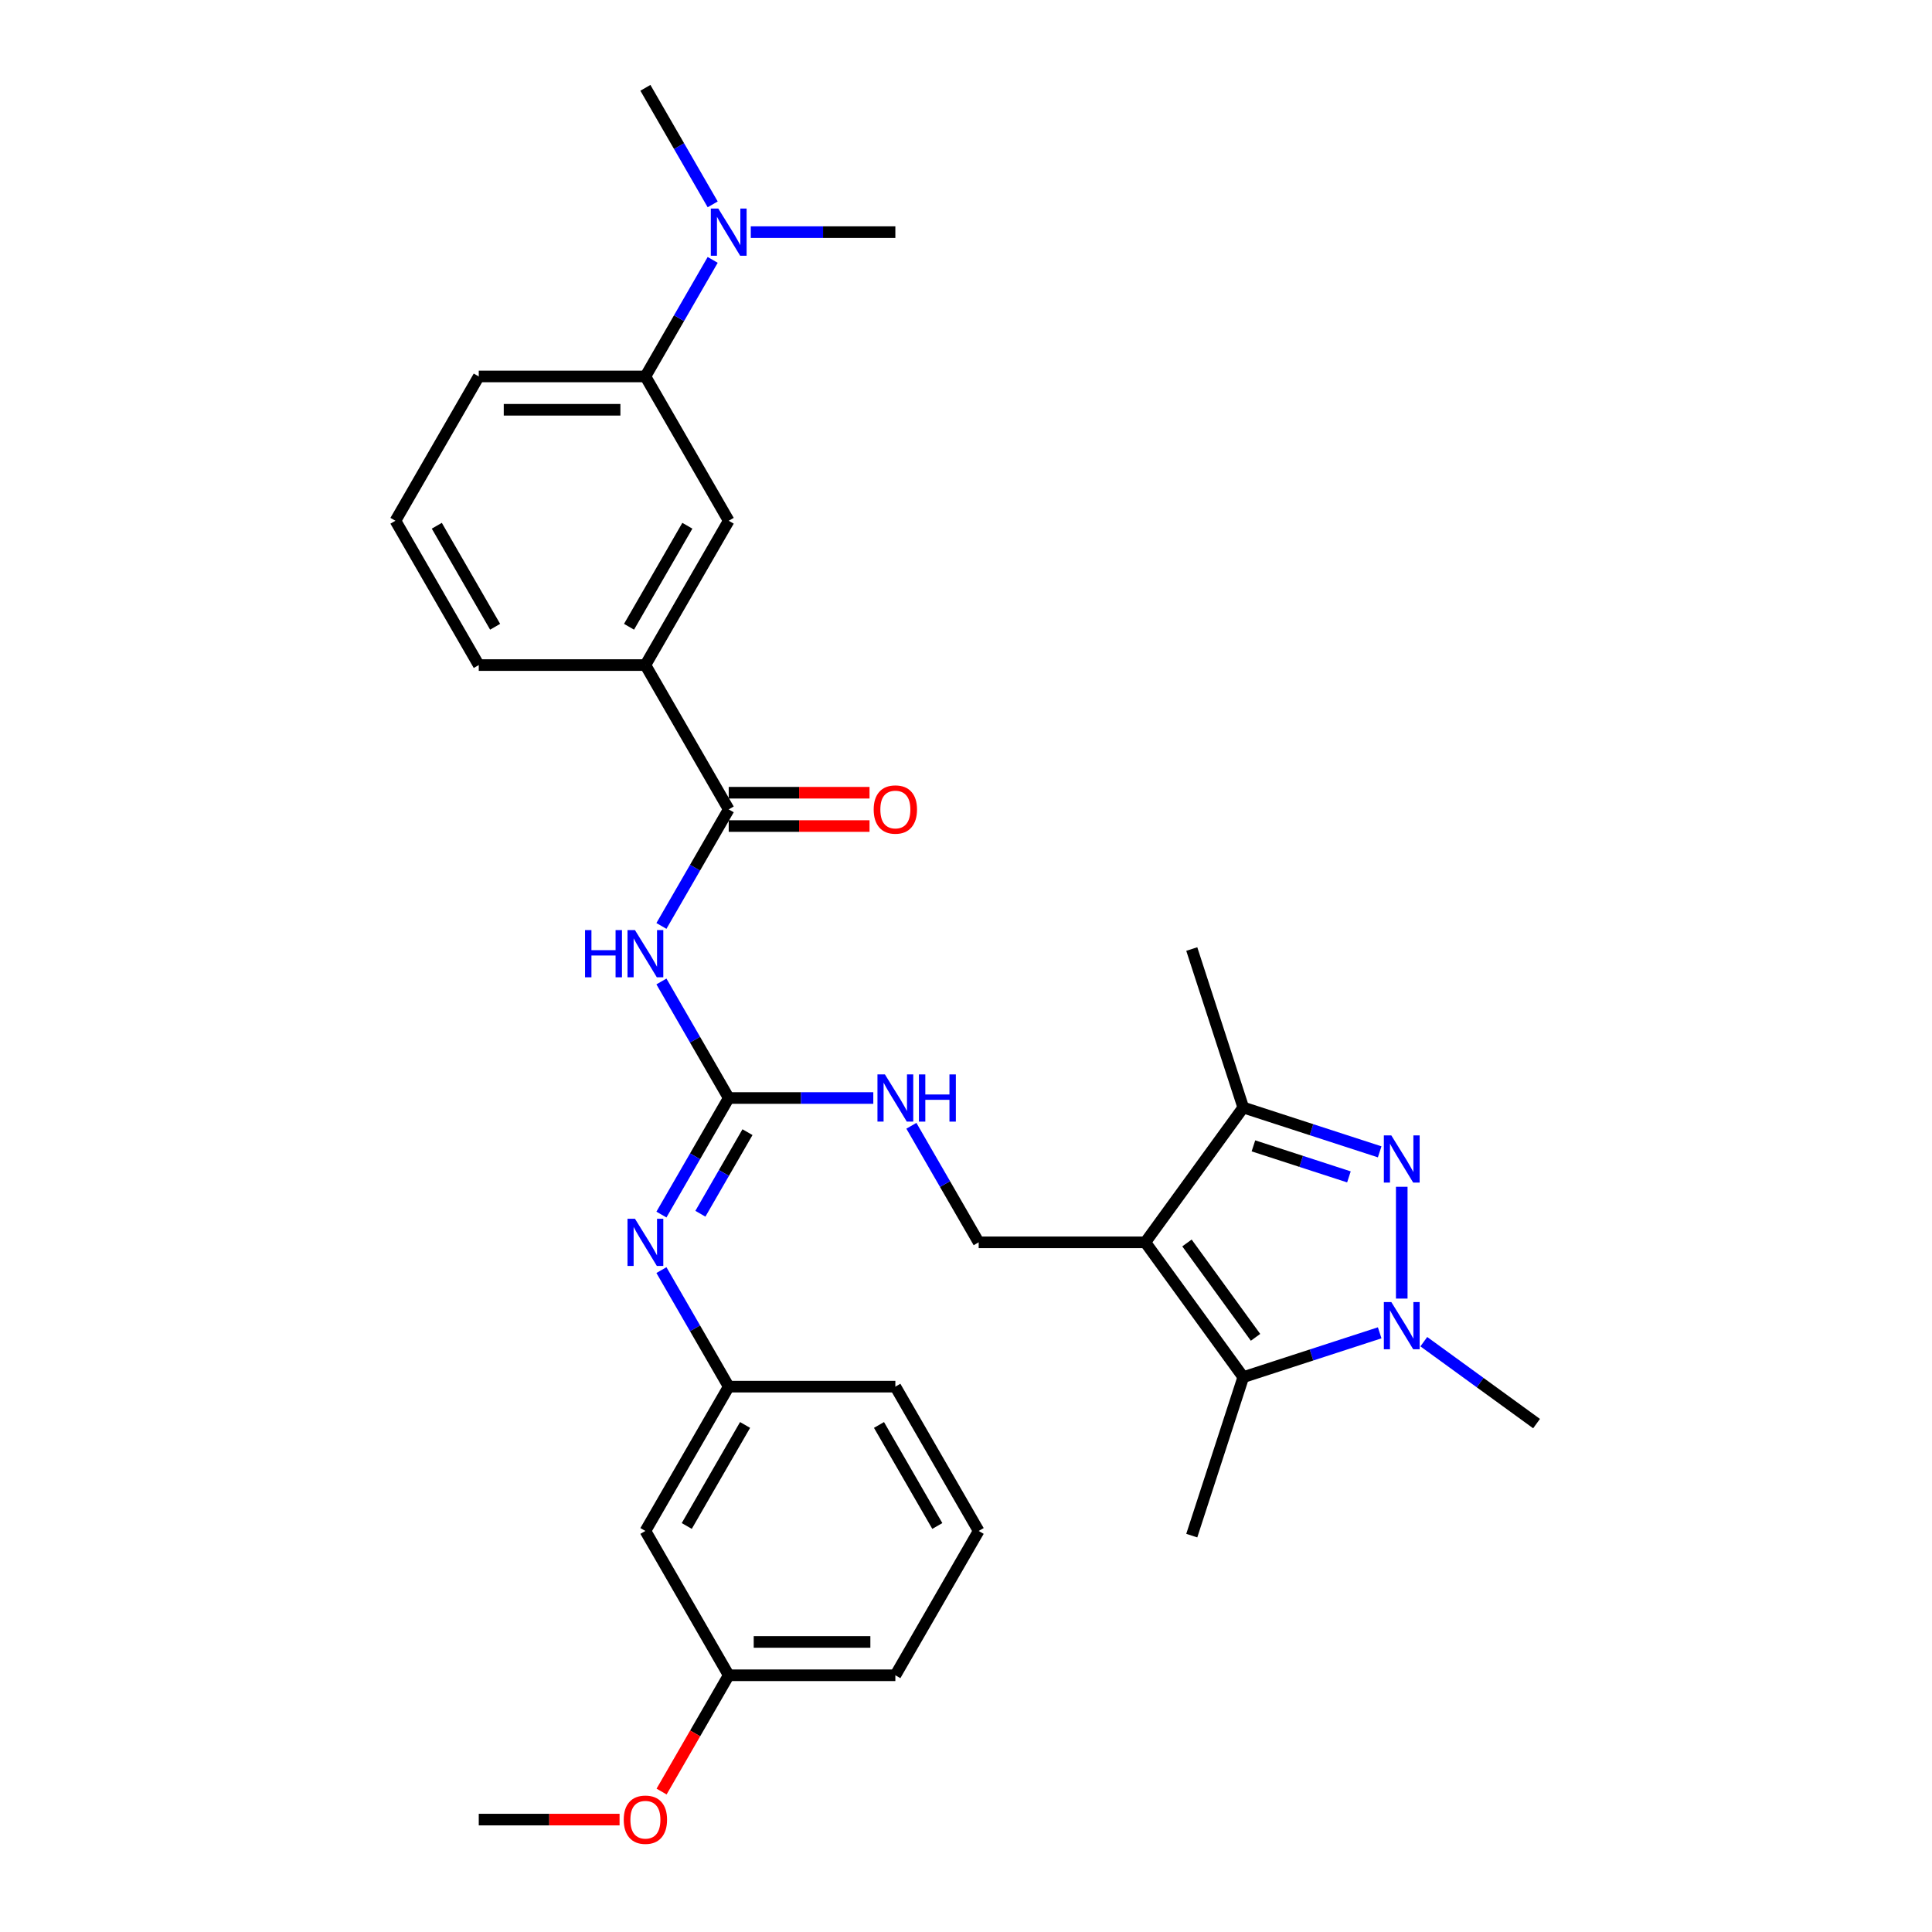 <?xml version='1.0' encoding='iso-8859-1'?>
<svg version='1.1' baseProfile='full'
              xmlns='http://www.w3.org/2000/svg'
                      xmlns:rdkit='http://www.rdkit.org/xml'
                      xmlns:xlink='http://www.w3.org/1999/xlink'
                  xml:space='preserve'
width='1000px' height='1000px' viewBox='0 0 1000 1000'>
<!-- END OF HEADER -->
<rect style='opacity:1.0;fill:#FFFFFF;stroke:none' width='1000' height='1000' x='0' y='0'> </rect>
<path class='bond-2' d='M 592.814,643.028 L 643.511,712.807' style='fill:none;fill-rule:evenodd;stroke:#000000;stroke-width:6px;stroke-linecap:butt;stroke-linejoin:miter;stroke-opacity:1' />
<path class='bond-2' d='M 614.374,643.355 L 649.863,692.201' style='fill:none;fill-rule:evenodd;stroke:#000000;stroke-width:6px;stroke-linecap:butt;stroke-linejoin:miter;stroke-opacity:1' />
<path class='bond-3' d='M 592.814,643.028 L 643.511,573.248' style='fill:none;fill-rule:evenodd;stroke:#000000;stroke-width:6px;stroke-linecap:butt;stroke-linejoin:miter;stroke-opacity:1' />
<path class='bond-8' d='M 592.814,643.028 L 506.561,643.028' style='fill:none;fill-rule:evenodd;stroke:#000000;stroke-width:6px;stroke-linecap:butt;stroke-linejoin:miter;stroke-opacity:1' />
<path class='bond-0' d='M 714.122,596.191 L 678.817,584.72' style='fill:none;fill-rule:evenodd;stroke:#0000FF;stroke-width:6px;stroke-linecap:butt;stroke-linejoin:miter;stroke-opacity:1' />
<path class='bond-0' d='M 678.817,584.72 L 643.511,573.248' style='fill:none;fill-rule:evenodd;stroke:#000000;stroke-width:6px;stroke-linecap:butt;stroke-linejoin:miter;stroke-opacity:1' />
<path class='bond-0' d='M 698.2,609.156 L 673.486,601.126' style='fill:none;fill-rule:evenodd;stroke:#0000FF;stroke-width:6px;stroke-linecap:butt;stroke-linejoin:miter;stroke-opacity:1' />
<path class='bond-0' d='M 673.486,601.126 L 648.772,593.096' style='fill:none;fill-rule:evenodd;stroke:#000000;stroke-width:6px;stroke-linecap:butt;stroke-linejoin:miter;stroke-opacity:1' />
<path class='bond-31' d='M 725.542,614.271 L 725.542,672.144' style='fill:none;fill-rule:evenodd;stroke:#0000FF;stroke-width:6px;stroke-linecap:butt;stroke-linejoin:miter;stroke-opacity:1' />
<path class='bond-1' d='M 714.122,689.865 L 678.817,701.336' style='fill:none;fill-rule:evenodd;stroke:#0000FF;stroke-width:6px;stroke-linecap:butt;stroke-linejoin:miter;stroke-opacity:1' />
<path class='bond-1' d='M 678.817,701.336 L 643.511,712.807' style='fill:none;fill-rule:evenodd;stroke:#000000;stroke-width:6px;stroke-linecap:butt;stroke-linejoin:miter;stroke-opacity:1' />
<path class='bond-17' d='M 736.962,694.451 L 766.142,715.651' style='fill:none;fill-rule:evenodd;stroke:#0000FF;stroke-width:6px;stroke-linecap:butt;stroke-linejoin:miter;stroke-opacity:1' />
<path class='bond-17' d='M 766.142,715.651 L 795.322,736.852' style='fill:none;fill-rule:evenodd;stroke:#000000;stroke-width:6px;stroke-linecap:butt;stroke-linejoin:miter;stroke-opacity:1' />
<path class='bond-19' d='M 643.511,712.807 L 616.858,794.838' style='fill:none;fill-rule:evenodd;stroke:#000000;stroke-width:6px;stroke-linecap:butt;stroke-linejoin:miter;stroke-opacity:1' />
<path class='bond-20' d='M 643.511,573.248 L 616.858,491.218' style='fill:none;fill-rule:evenodd;stroke:#000000;stroke-width:6px;stroke-linecap:butt;stroke-linejoin:miter;stroke-opacity:1' />
<path class='bond-4' d='M 342.353,508.004 L 359.768,538.168' style='fill:none;fill-rule:evenodd;stroke:#0000FF;stroke-width:6px;stroke-linecap:butt;stroke-linejoin:miter;stroke-opacity:1' />
<path class='bond-4' d='M 359.768,538.168 L 377.183,568.331' style='fill:none;fill-rule:evenodd;stroke:#000000;stroke-width:6px;stroke-linecap:butt;stroke-linejoin:miter;stroke-opacity:1' />
<path class='bond-6' d='M 342.353,479.265 L 359.768,449.101' style='fill:none;fill-rule:evenodd;stroke:#0000FF;stroke-width:6px;stroke-linecap:butt;stroke-linejoin:miter;stroke-opacity:1' />
<path class='bond-6' d='M 359.768,449.101 L 377.183,418.938' style='fill:none;fill-rule:evenodd;stroke:#000000;stroke-width:6px;stroke-linecap:butt;stroke-linejoin:miter;stroke-opacity:1' />
<path class='bond-5' d='M 377.183,568.331 L 414.599,568.331' style='fill:none;fill-rule:evenodd;stroke:#000000;stroke-width:6px;stroke-linecap:butt;stroke-linejoin:miter;stroke-opacity:1' />
<path class='bond-5' d='M 414.599,568.331 L 452.015,568.331' style='fill:none;fill-rule:evenodd;stroke:#0000FF;stroke-width:6px;stroke-linecap:butt;stroke-linejoin:miter;stroke-opacity:1' />
<path class='bond-7' d='M 377.183,568.331 L 359.768,598.495' style='fill:none;fill-rule:evenodd;stroke:#000000;stroke-width:6px;stroke-linecap:butt;stroke-linejoin:miter;stroke-opacity:1' />
<path class='bond-7' d='M 359.768,598.495 L 342.353,628.658' style='fill:none;fill-rule:evenodd;stroke:#0000FF;stroke-width:6px;stroke-linecap:butt;stroke-linejoin:miter;stroke-opacity:1' />
<path class='bond-7' d='M 386.898,586.006 L 374.707,607.12' style='fill:none;fill-rule:evenodd;stroke:#000000;stroke-width:6px;stroke-linecap:butt;stroke-linejoin:miter;stroke-opacity:1' />
<path class='bond-7' d='M 374.707,607.12 L 362.517,628.234' style='fill:none;fill-rule:evenodd;stroke:#0000FF;stroke-width:6px;stroke-linecap:butt;stroke-linejoin:miter;stroke-opacity:1' />
<path class='bond-9' d='M 377.183,418.938 L 334.057,344.241' style='fill:none;fill-rule:evenodd;stroke:#000000;stroke-width:6px;stroke-linecap:butt;stroke-linejoin:miter;stroke-opacity:1' />
<path class='bond-15' d='M 377.183,427.563 L 413.624,427.563' style='fill:none;fill-rule:evenodd;stroke:#000000;stroke-width:6px;stroke-linecap:butt;stroke-linejoin:miter;stroke-opacity:1' />
<path class='bond-15' d='M 413.624,427.563 L 450.066,427.563' style='fill:none;fill-rule:evenodd;stroke:#FF0000;stroke-width:6px;stroke-linecap:butt;stroke-linejoin:miter;stroke-opacity:1' />
<path class='bond-15' d='M 377.183,410.313 L 413.624,410.313' style='fill:none;fill-rule:evenodd;stroke:#000000;stroke-width:6px;stroke-linecap:butt;stroke-linejoin:miter;stroke-opacity:1' />
<path class='bond-15' d='M 413.624,410.313 L 450.066,410.313' style='fill:none;fill-rule:evenodd;stroke:#FF0000;stroke-width:6px;stroke-linecap:butt;stroke-linejoin:miter;stroke-opacity:1' />
<path class='bond-13' d='M 342.353,657.398 L 359.768,687.561' style='fill:none;fill-rule:evenodd;stroke:#0000FF;stroke-width:6px;stroke-linecap:butt;stroke-linejoin:miter;stroke-opacity:1' />
<path class='bond-13' d='M 359.768,687.561 L 377.183,717.725' style='fill:none;fill-rule:evenodd;stroke:#000000;stroke-width:6px;stroke-linecap:butt;stroke-linejoin:miter;stroke-opacity:1' />
<path class='bond-10' d='M 506.561,643.028 L 489.146,612.864' style='fill:none;fill-rule:evenodd;stroke:#000000;stroke-width:6px;stroke-linecap:butt;stroke-linejoin:miter;stroke-opacity:1' />
<path class='bond-10' d='M 489.146,612.864 L 471.731,582.701' style='fill:none;fill-rule:evenodd;stroke:#0000FF;stroke-width:6px;stroke-linecap:butt;stroke-linejoin:miter;stroke-opacity:1' />
<path class='bond-11' d='M 334.057,344.241 L 377.183,269.545' style='fill:none;fill-rule:evenodd;stroke:#000000;stroke-width:6px;stroke-linecap:butt;stroke-linejoin:miter;stroke-opacity:1' />
<path class='bond-11' d='M 325.586,324.412 L 355.775,272.124' style='fill:none;fill-rule:evenodd;stroke:#000000;stroke-width:6px;stroke-linecap:butt;stroke-linejoin:miter;stroke-opacity:1' />
<path class='bond-22' d='M 334.057,344.241 L 247.804,344.241' style='fill:none;fill-rule:evenodd;stroke:#000000;stroke-width:6px;stroke-linecap:butt;stroke-linejoin:miter;stroke-opacity:1' />
<path class='bond-12' d='M 377.183,269.545 L 334.057,194.848' style='fill:none;fill-rule:evenodd;stroke:#000000;stroke-width:6px;stroke-linecap:butt;stroke-linejoin:miter;stroke-opacity:1' />
<path class='bond-14' d='M 334.057,194.848 L 351.472,164.684' style='fill:none;fill-rule:evenodd;stroke:#000000;stroke-width:6px;stroke-linecap:butt;stroke-linejoin:miter;stroke-opacity:1' />
<path class='bond-14' d='M 351.472,164.684 L 368.887,134.521' style='fill:none;fill-rule:evenodd;stroke:#0000FF;stroke-width:6px;stroke-linecap:butt;stroke-linejoin:miter;stroke-opacity:1' />
<path class='bond-33' d='M 334.057,194.848 L 247.804,194.848' style='fill:none;fill-rule:evenodd;stroke:#000000;stroke-width:6px;stroke-linecap:butt;stroke-linejoin:miter;stroke-opacity:1' />
<path class='bond-33' d='M 321.119,212.098 L 260.742,212.098' style='fill:none;fill-rule:evenodd;stroke:#000000;stroke-width:6px;stroke-linecap:butt;stroke-linejoin:miter;stroke-opacity:1' />
<path class='bond-16' d='M 377.183,717.725 L 334.057,792.421' style='fill:none;fill-rule:evenodd;stroke:#000000;stroke-width:6px;stroke-linecap:butt;stroke-linejoin:miter;stroke-opacity:1' />
<path class='bond-16' d='M 385.653,737.554 L 355.465,789.842' style='fill:none;fill-rule:evenodd;stroke:#000000;stroke-width:6px;stroke-linecap:butt;stroke-linejoin:miter;stroke-opacity:1' />
<path class='bond-26' d='M 377.183,717.725 L 463.435,717.725' style='fill:none;fill-rule:evenodd;stroke:#000000;stroke-width:6px;stroke-linecap:butt;stroke-linejoin:miter;stroke-opacity:1' />
<path class='bond-27' d='M 388.603,120.151 L 426.019,120.151' style='fill:none;fill-rule:evenodd;stroke:#0000FF;stroke-width:6px;stroke-linecap:butt;stroke-linejoin:miter;stroke-opacity:1' />
<path class='bond-27' d='M 426.019,120.151 L 463.435,120.151' style='fill:none;fill-rule:evenodd;stroke:#000000;stroke-width:6px;stroke-linecap:butt;stroke-linejoin:miter;stroke-opacity:1' />
<path class='bond-28' d='M 368.887,105.782 L 351.472,75.618' style='fill:none;fill-rule:evenodd;stroke:#0000FF;stroke-width:6px;stroke-linecap:butt;stroke-linejoin:miter;stroke-opacity:1' />
<path class='bond-28' d='M 351.472,75.618 L 334.057,45.455' style='fill:none;fill-rule:evenodd;stroke:#000000;stroke-width:6px;stroke-linecap:butt;stroke-linejoin:miter;stroke-opacity:1' />
<path class='bond-18' d='M 334.057,792.421 L 377.183,867.118' style='fill:none;fill-rule:evenodd;stroke:#000000;stroke-width:6px;stroke-linecap:butt;stroke-linejoin:miter;stroke-opacity:1' />
<path class='bond-21' d='M 377.183,867.118 L 359.808,897.212' style='fill:none;fill-rule:evenodd;stroke:#000000;stroke-width:6px;stroke-linecap:butt;stroke-linejoin:miter;stroke-opacity:1' />
<path class='bond-21' d='M 359.808,897.212 L 342.433,927.307' style='fill:none;fill-rule:evenodd;stroke:#FF0000;stroke-width:6px;stroke-linecap:butt;stroke-linejoin:miter;stroke-opacity:1' />
<path class='bond-32' d='M 377.183,867.118 L 463.435,867.118' style='fill:none;fill-rule:evenodd;stroke:#000000;stroke-width:6px;stroke-linecap:butt;stroke-linejoin:miter;stroke-opacity:1' />
<path class='bond-32' d='M 390.121,849.867 L 450.497,849.867' style='fill:none;fill-rule:evenodd;stroke:#000000;stroke-width:6px;stroke-linecap:butt;stroke-linejoin:miter;stroke-opacity:1' />
<path class='bond-30' d='M 320.688,941.815 L 284.246,941.815' style='fill:none;fill-rule:evenodd;stroke:#FF0000;stroke-width:6px;stroke-linecap:butt;stroke-linejoin:miter;stroke-opacity:1' />
<path class='bond-30' d='M 284.246,941.815 L 247.804,941.815' style='fill:none;fill-rule:evenodd;stroke:#000000;stroke-width:6px;stroke-linecap:butt;stroke-linejoin:miter;stroke-opacity:1' />
<path class='bond-24' d='M 247.804,344.241 L 204.678,269.545' style='fill:none;fill-rule:evenodd;stroke:#000000;stroke-width:6px;stroke-linecap:butt;stroke-linejoin:miter;stroke-opacity:1' />
<path class='bond-24' d='M 256.275,324.412 L 226.087,272.124' style='fill:none;fill-rule:evenodd;stroke:#000000;stroke-width:6px;stroke-linecap:butt;stroke-linejoin:miter;stroke-opacity:1' />
<path class='bond-23' d='M 247.804,194.848 L 204.678,269.545' style='fill:none;fill-rule:evenodd;stroke:#000000;stroke-width:6px;stroke-linecap:butt;stroke-linejoin:miter;stroke-opacity:1' />
<path class='bond-25' d='M 506.561,792.421 L 463.435,717.725' style='fill:none;fill-rule:evenodd;stroke:#000000;stroke-width:6px;stroke-linecap:butt;stroke-linejoin:miter;stroke-opacity:1' />
<path class='bond-25' d='M 485.153,789.842 L 454.965,737.554' style='fill:none;fill-rule:evenodd;stroke:#000000;stroke-width:6px;stroke-linecap:butt;stroke-linejoin:miter;stroke-opacity:1' />
<path class='bond-29' d='M 506.561,792.421 L 463.435,867.118' style='fill:none;fill-rule:evenodd;stroke:#000000;stroke-width:6px;stroke-linecap:butt;stroke-linejoin:miter;stroke-opacity:1' />
<path  class='atom-1' d='M 720.143 587.688
L 728.147 600.626
Q 728.941 601.903, 730.217 604.214
Q 731.494 606.526, 731.563 606.664
L 731.563 587.688
L 734.806 587.688
L 734.806 612.115
L 731.459 612.115
L 722.868 597.97
Q 721.868 596.314, 720.798 594.416
Q 719.763 592.519, 719.453 591.932
L 719.453 612.115
L 716.279 612.115
L 716.279 587.688
L 720.143 587.688
' fill='#0000FF'/>
<path  class='atom-2' d='M 720.143 673.941
L 728.147 686.879
Q 728.941 688.155, 730.217 690.467
Q 731.494 692.778, 731.563 692.916
L 731.563 673.941
L 734.806 673.941
L 734.806 698.367
L 731.459 698.367
L 722.868 684.222
Q 721.868 682.566, 720.798 680.668
Q 719.763 678.771, 719.453 678.184
L 719.453 698.367
L 716.279 698.367
L 716.279 673.941
L 720.143 673.941
' fill='#0000FF'/>
<path  class='atom-5' d='M 302.816 481.421
L 306.128 481.421
L 306.128 491.806
L 318.618 491.806
L 318.618 481.421
L 321.93 481.421
L 321.93 505.848
L 318.618 505.848
L 318.618 494.566
L 306.128 494.566
L 306.128 505.848
L 302.816 505.848
L 302.816 481.421
' fill='#0000FF'/>
<path  class='atom-5' d='M 328.657 481.421
L 336.662 494.359
Q 337.455 495.636, 338.732 497.947
Q 340.008 500.259, 340.077 500.397
L 340.077 481.421
L 343.32 481.421
L 343.32 505.848
L 339.974 505.848
L 331.383 491.703
Q 330.382 490.046, 329.313 488.149
Q 328.278 486.251, 327.967 485.665
L 327.967 505.848
L 324.793 505.848
L 324.793 481.421
L 328.657 481.421
' fill='#0000FF'/>
<path  class='atom-8' d='M 328.657 630.815
L 336.662 643.752
Q 337.455 645.029, 338.732 647.341
Q 340.008 649.652, 340.077 649.79
L 340.077 630.815
L 343.32 630.815
L 343.32 655.241
L 339.974 655.241
L 331.383 641.096
Q 330.382 639.44, 329.313 637.542
Q 328.278 635.645, 327.967 635.058
L 327.967 655.241
L 324.793 655.241
L 324.793 630.815
L 328.657 630.815
' fill='#0000FF'/>
<path  class='atom-11' d='M 458.036 556.118
L 466.04 569.056
Q 466.833 570.332, 468.11 572.644
Q 469.387 574.955, 469.456 575.093
L 469.456 556.118
L 472.699 556.118
L 472.699 580.545
L 469.352 580.545
L 460.761 566.399
Q 459.761 564.743, 458.691 562.846
Q 457.656 560.948, 457.346 560.362
L 457.346 580.545
L 454.172 580.545
L 454.172 556.118
L 458.036 556.118
' fill='#0000FF'/>
<path  class='atom-11' d='M 475.631 556.118
L 478.943 556.118
L 478.943 566.503
L 491.433 566.503
L 491.433 556.118
L 494.745 556.118
L 494.745 580.545
L 491.433 580.545
L 491.433 569.263
L 478.943 569.263
L 478.943 580.545
L 475.631 580.545
L 475.631 556.118
' fill='#0000FF'/>
<path  class='atom-15' d='M 371.783 107.938
L 379.788 120.876
Q 380.581 122.152, 381.858 124.464
Q 383.134 126.775, 383.203 126.913
L 383.203 107.938
L 386.446 107.938
L 386.446 132.365
L 383.1 132.365
L 374.509 118.219
Q 373.508 116.563, 372.439 114.666
Q 371.404 112.768, 371.093 112.182
L 371.093 132.365
L 367.919 132.365
L 367.919 107.938
L 371.783 107.938
' fill='#0000FF'/>
<path  class='atom-16' d='M 452.222 419.007
Q 452.222 413.142, 455.12 409.864
Q 458.018 406.587, 463.435 406.587
Q 468.852 406.587, 471.75 409.864
Q 474.648 413.142, 474.648 419.007
Q 474.648 424.941, 471.715 428.322
Q 468.783 431.669, 463.435 431.669
Q 458.053 431.669, 455.12 428.322
Q 452.222 424.976, 452.222 419.007
M 463.435 428.909
Q 467.161 428.909, 469.162 426.425
Q 471.198 423.906, 471.198 419.007
Q 471.198 414.211, 469.162 411.796
Q 467.161 409.347, 463.435 409.347
Q 459.709 409.347, 457.673 411.762
Q 455.672 414.177, 455.672 419.007
Q 455.672 423.941, 457.673 426.425
Q 459.709 428.909, 463.435 428.909
' fill='#FF0000'/>
<path  class='atom-22' d='M 322.844 941.884
Q 322.844 936.018, 325.742 932.741
Q 328.64 929.463, 334.057 929.463
Q 339.473 929.463, 342.371 932.741
Q 345.269 936.018, 345.269 941.884
Q 345.269 947.818, 342.337 951.199
Q 339.404 954.545, 334.057 954.545
Q 328.675 954.545, 325.742 951.199
Q 322.844 947.852, 322.844 941.884
M 334.057 951.785
Q 337.783 951.785, 339.784 949.301
Q 341.819 946.783, 341.819 941.884
Q 341.819 937.088, 339.784 934.673
Q 337.783 932.223, 334.057 932.223
Q 330.331 932.223, 328.295 934.638
Q 326.294 937.053, 326.294 941.884
Q 326.294 946.817, 328.295 949.301
Q 330.331 951.785, 334.057 951.785
' fill='#FF0000'/>
</svg>
